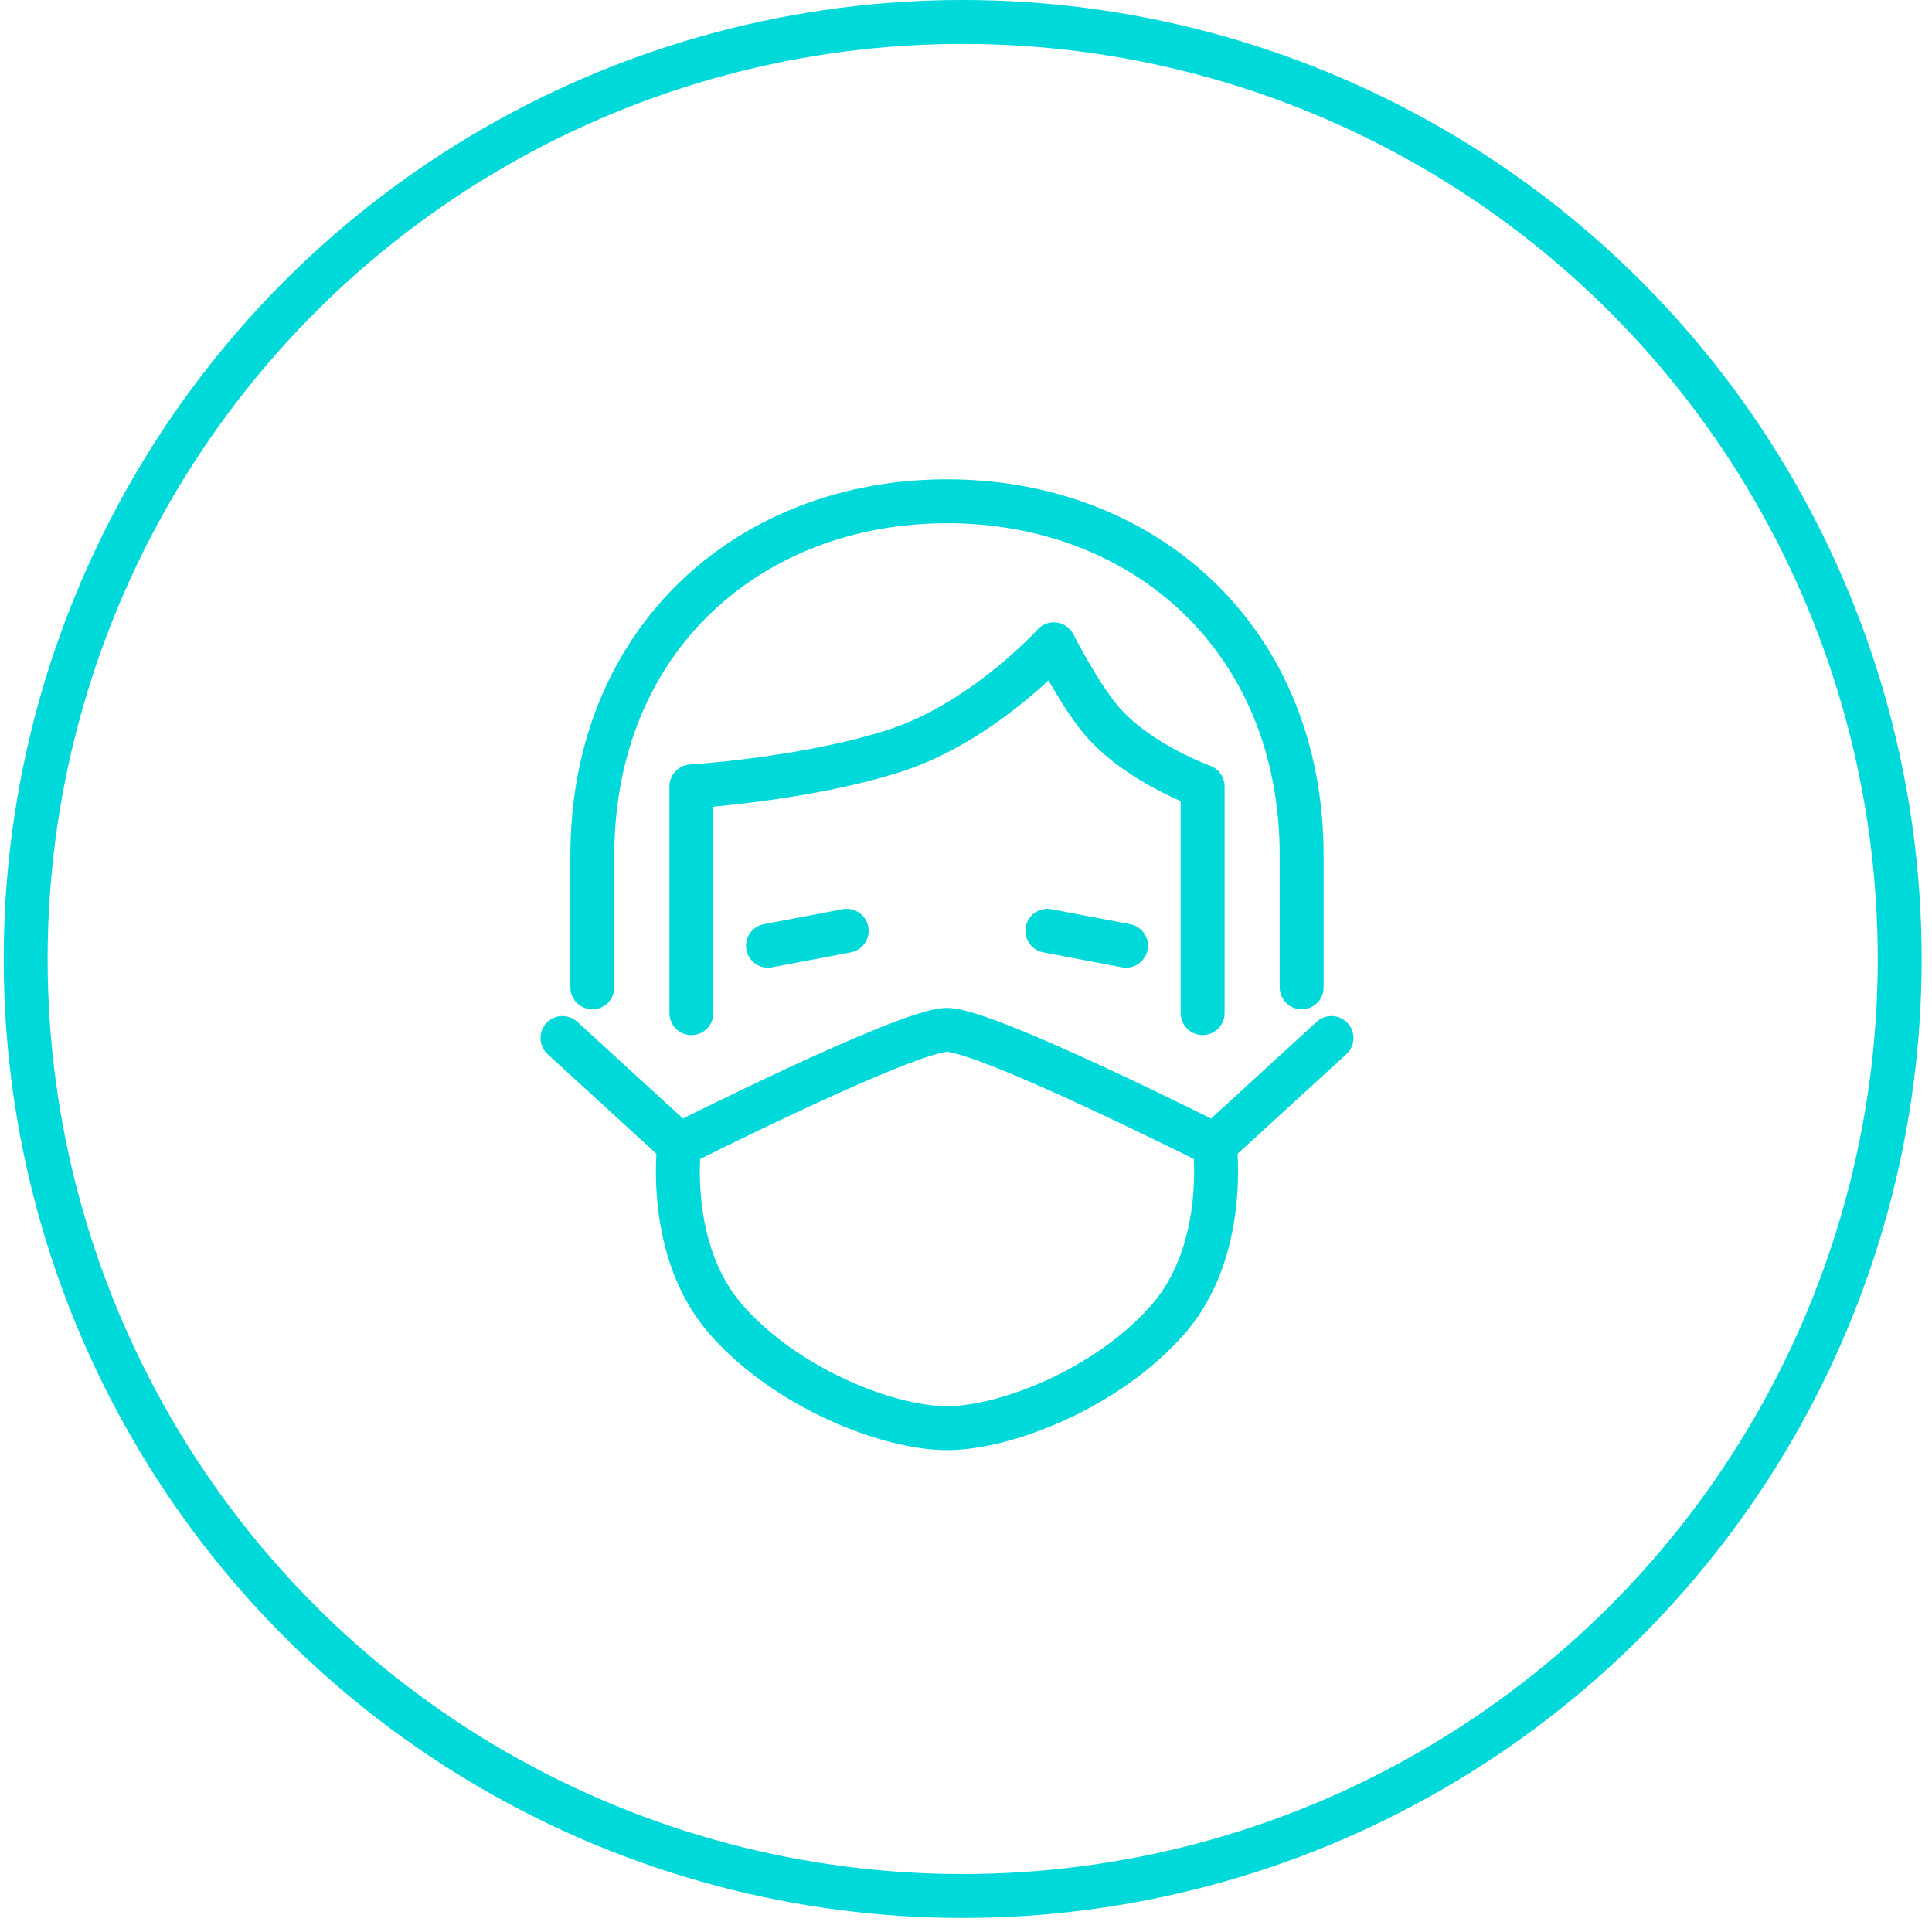 <svg width="99" height="99" viewBox="0 0 99 99" fill="none" xmlns="http://www.w3.org/2000/svg">
<circle cx="49.33" cy="49.14" r="48.015" stroke="#00D9D9" stroke-width="2.25"/>
<path d="M48.526 73.183C51.535 73.183 56.759 71.146 59.857 67.603C62.955 64.061 62.246 58.667 62.246 58.667C62.246 58.667 50.56 52.773 48.526 52.773C46.492 52.773 34.805 58.667 34.805 58.667C34.805 58.667 34.097 64.061 37.195 67.603C40.293 71.146 45.517 73.183 48.526 73.183Z" stroke="#00D9D9" stroke-width="2.25" stroke-miterlimit="10" stroke-linecap="round" stroke-linejoin="round"/>
<path d="M34.805 58.665L28.822 53.19" stroke="#00D9D9" stroke-width="2.25" stroke-miterlimit="10" stroke-linecap="round" stroke-linejoin="round"/>
<path d="M62.248 58.665L68.23 53.19" stroke="#00D9D9" stroke-width="2.25" stroke-miterlimit="10" stroke-linecap="round" stroke-linejoin="round"/>
<path d="M43.387 47.696L39.352 48.462" stroke="#00D9D9" stroke-width="2.25" stroke-miterlimit="10" stroke-linecap="round" stroke-linejoin="round"/>
<path d="M53.667 47.696L57.699 48.462" stroke="#00D9D9" stroke-width="2.25" stroke-miterlimit="10" stroke-linecap="round" stroke-linejoin="round"/>
<path d="M66.7 50.593V43.858C66.7 32.676 58.563 25.686 48.526 25.686C38.489 25.686 30.352 32.676 30.352 43.858V50.593" stroke="#00D9D9" stroke-width="2.25" stroke-miterlimit="10" stroke-linecap="round" stroke-linejoin="round"/>
<path d="M35.429 51.915V40.296C35.429 40.296 41.202 39.949 45.791 38.487C50.381 37.027 53.999 33.014 53.999 33.014C53.999 33.014 55.403 35.786 56.595 37.095C58.495 39.181 61.625 40.294 61.625 40.294V51.913" stroke="#00D9D9" stroke-width="2.25" stroke-miterlimit="10" stroke-linecap="round" stroke-linejoin="round"/>
</svg>
